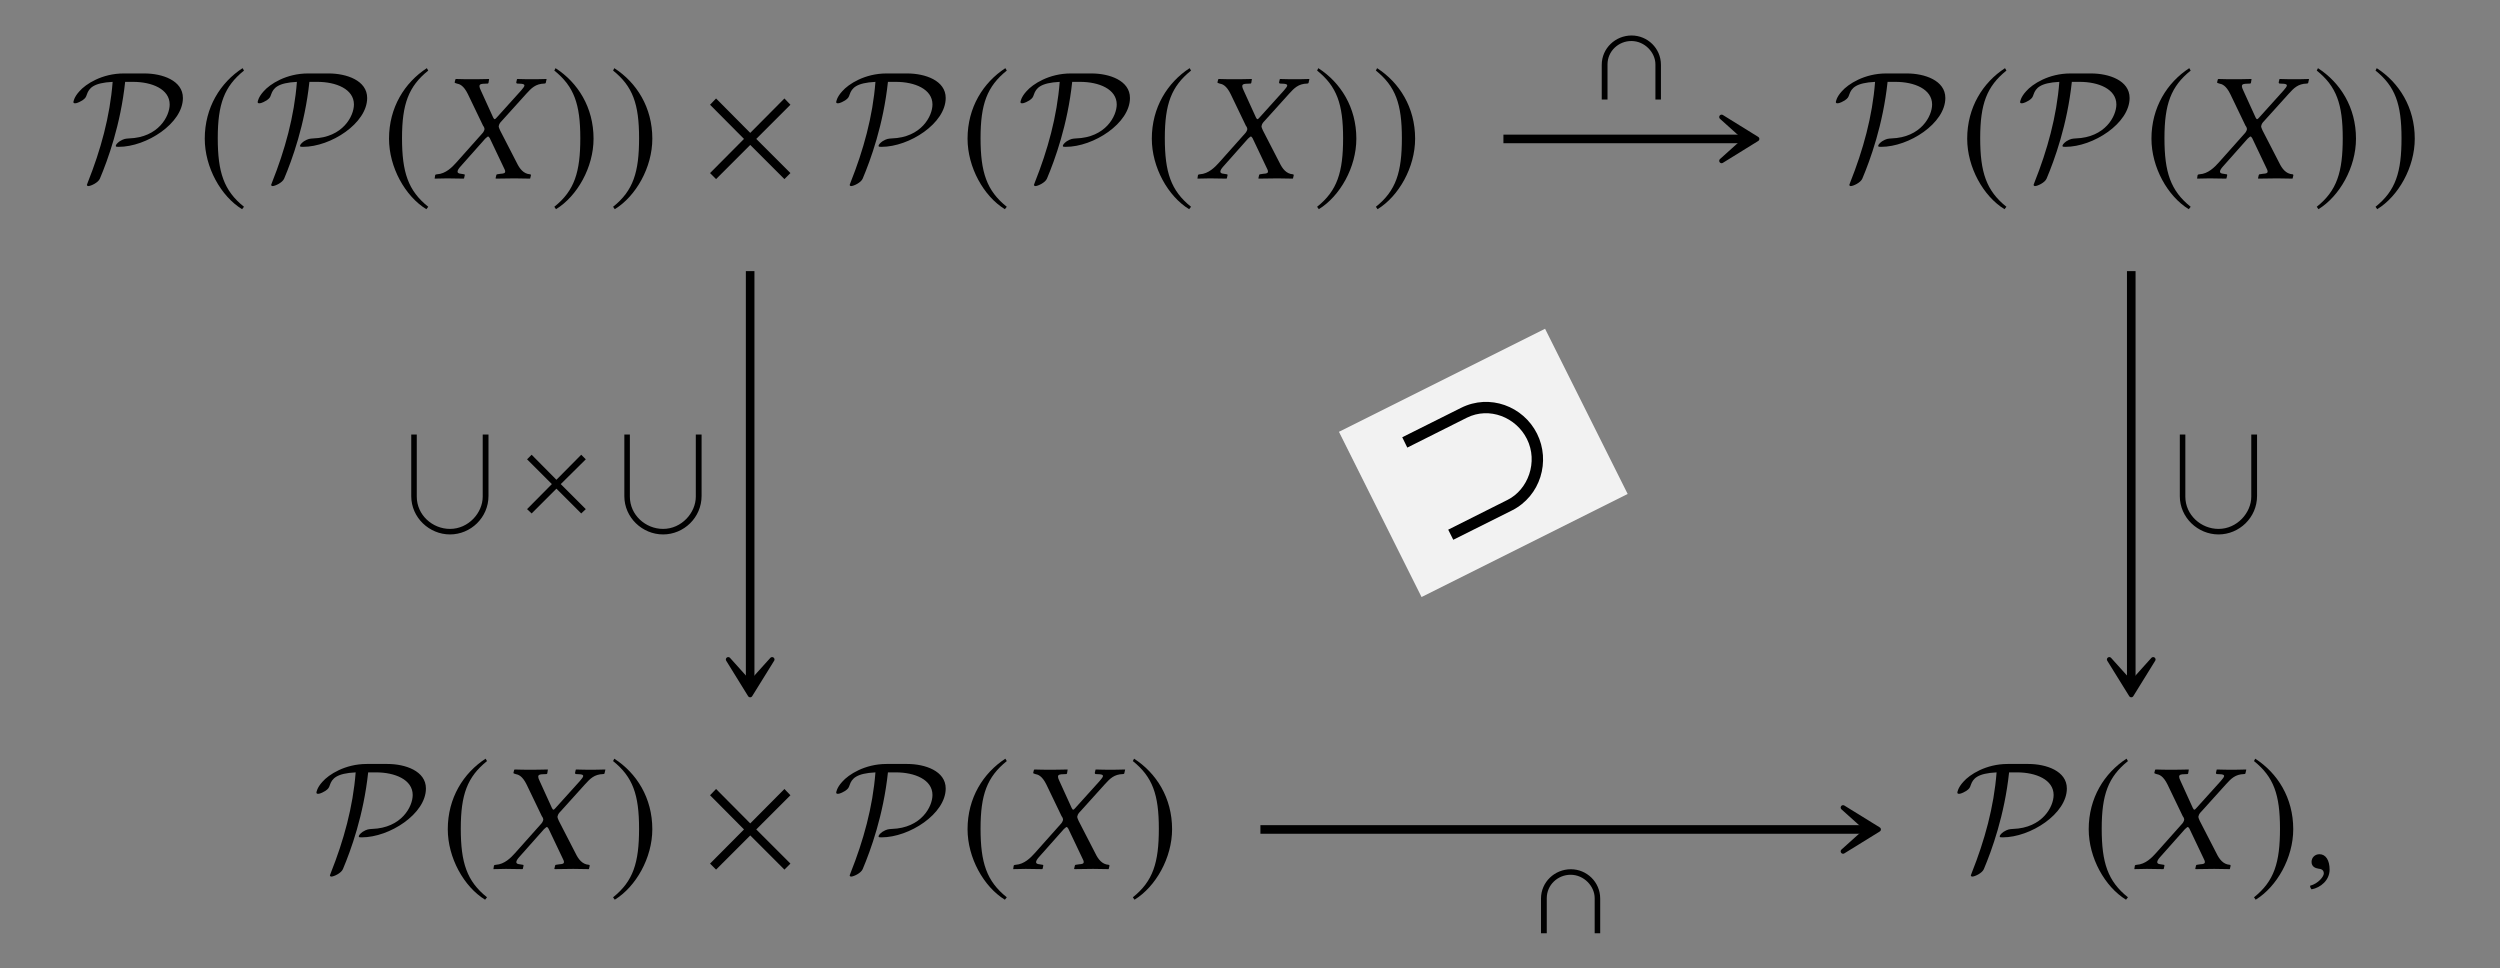 <?xml version="1.0" encoding="UTF-8"?>
<svg xmlns="http://www.w3.org/2000/svg" xmlns:xlink="http://www.w3.org/1999/xlink" width="162.311" height="62.872" viewBox="0 0 162.311 62.872">
<rect x="0" y="0" width="162.311" height="62.872" fill="#808080" stroke="none"/>
<defs>
<g>
<g id="glyph-0-0">
<path d="M 3.469 -6.812 C 2.062 -6.812 1 -6.125 0.594 -5.656 C 0.234 -5.266 0.203 -4.969 0.203 -4.953 C 0.203 -4.891 0.25 -4.875 0.312 -4.875 C 0.469 -4.875 0.703 -5.016 0.781 -5.062 C 0.984 -5.203 1.016 -5.266 1.078 -5.453 C 1.219 -5.859 1.5 -6.203 2.75 -6.266 C 2.578 -4.016 1.969 -1.828 1.141 0.25 C 1.078 0.406 1.078 0.422 1.078 0.422 C 1.078 0.453 1.109 0.5 1.172 0.5 C 1.328 0.5 1.812 0.281 1.922 0.016 C 2.438 -1.203 3.266 -3.484 3.562 -6.266 L 4.078 -6.266 C 5.297 -6.266 6.453 -5.797 6.453 -4.797 C 6.453 -4.047 5.734 -2.656 3.812 -2.594 C 3.594 -2.578 3.484 -2.578 3.203 -2.406 C 3.031 -2.281 2.953 -2.172 2.953 -2.109 C 2.953 -2.047 3.016 -2.047 3.141 -2.047 C 4.953 -2.047 7.312 -3.578 7.312 -5.219 C 7.312 -6.359 5.969 -6.812 4.812 -6.812 Z M 3.469 -6.812 "/>
</g>
<g id="glyph-1-0">
<path d="M 2.938 -7.141 C 1.5 -6.203 0.484 -4.594 0.484 -2.562 C 0.484 -0.703 1.531 1.172 2.906 2.016 L 3.031 1.859 C 1.719 0.812 1.328 -0.391 1.328 -2.594 C 1.328 -4.812 1.75 -5.953 3.031 -6.984 Z M 2.938 -7.141 "/>
</g>
<g id="glyph-1-1">
<path d="M 0.375 -7.141 L 0.297 -6.984 C 1.578 -5.953 1.984 -4.812 1.984 -2.594 C 1.984 -0.391 1.609 0.812 0.297 1.859 L 0.406 2.016 C 1.781 1.172 2.844 -0.703 2.844 -2.562 C 2.844 -4.594 1.828 -6.203 0.375 -7.141 Z M 0.375 -7.141 "/>
</g>
<g id="glyph-1-2">
<path d="M 5.781 -0.344 L 3.562 -2.562 L 5.781 -4.781 L 5.391 -5.188 L 3.172 -2.953 L 0.953 -5.188 L 0.562 -4.781 L 2.766 -2.562 L 0.562 -0.344 L 0.953 0.047 L 3.172 -2.172 L 5.391 0.047 Z M 5.781 -0.344 "/>
</g>
<g id="glyph-2-0">
<path d="M 1.328 -6.234 C 1.328 -6.188 1.391 -6.188 1.469 -6.156 C 1.641 -6.125 1.906 -6.047 2.188 -5.469 L 3.172 -3.422 C 3.234 -3.344 3.266 -3.266 3.266 -3.188 C 3.266 -3.172 3.25 -3.156 3.25 -3.125 C 3.234 -3.078 3.188 -2.984 3.109 -2.906 L 1.438 -1.031 C 1.172 -0.734 0.75 -0.297 0.188 -0.266 C 0.125 -0.266 0.078 -0.25 0.062 -0.203 L 0.031 0 L 0.031 0.016 C 0.312 0.016 0.562 0 0.844 0 C 1.219 0 1.469 0.016 1.906 0.016 L 1.938 0 L 1.984 -0.203 C 1.984 -0.234 1.984 -0.266 1.938 -0.266 L 1.75 -0.297 C 1.578 -0.312 1.516 -0.359 1.516 -0.438 C 1.516 -0.531 1.594 -0.641 1.703 -0.766 L 3.312 -2.578 C 3.406 -2.656 3.469 -2.719 3.484 -2.719 C 3.531 -2.719 3.562 -2.688 3.609 -2.609 L 4.5 -0.734 C 4.578 -0.594 4.609 -0.5 4.609 -0.438 C 4.609 -0.344 4.531 -0.312 4.297 -0.297 L 4.094 -0.266 C 4.062 -0.266 4.031 -0.234 4.031 -0.203 L 3.984 0 L 4.016 0.016 C 4.469 0.016 5 0 5.219 0 C 5.438 0 5.828 0.016 6.219 0.016 L 6.234 0 L 6.281 -0.203 C 6.281 -0.234 6.266 -0.266 6.219 -0.266 C 5.797 -0.297 5.547 -0.625 5.359 -1.016 L 4.281 -3.109 C 4.234 -3.219 4.188 -3.312 4.188 -3.391 C 4.188 -3.406 4.203 -3.422 4.203 -3.438 C 4.219 -3.531 4.281 -3.625 4.391 -3.734 L 5.984 -5.5 C 6.312 -5.859 6.578 -6.141 7.156 -6.156 C 7.234 -6.156 7.25 -6.203 7.25 -6.234 L 7.297 -6.438 L 7.281 -6.453 C 6.891 -6.438 6.562 -6.438 6.344 -6.438 C 6.125 -6.438 5.781 -6.438 5.391 -6.453 L 5.375 -6.438 L 5.328 -6.234 C 5.328 -6.188 5.359 -6.156 5.391 -6.156 L 5.672 -6.141 C 5.797 -6.125 5.859 -6.094 5.859 -6.031 C 5.859 -5.969 5.766 -5.844 5.641 -5.703 L 4.062 -3.953 C 4 -3.875 3.953 -3.844 3.922 -3.844 C 3.891 -3.844 3.875 -3.875 3.828 -3.953 L 3.031 -5.703 C 2.969 -5.828 2.938 -5.922 2.938 -5.984 C 2.938 -6.078 2.984 -6.125 3.156 -6.141 L 3.484 -6.156 C 3.5 -6.156 3.531 -6.188 3.531 -6.234 L 3.562 -6.422 C 3.562 -6.422 3.562 -6.453 3.562 -6.453 C 3.109 -6.438 2.625 -6.438 2.391 -6.438 C 2.156 -6.438 1.781 -6.438 1.406 -6.453 L 1.375 -6.422 Z M 1.328 -6.234 "/>
</g>
<g id="glyph-2-1">
<path d="M 1.031 -0.953 C 0.734 -0.953 0.516 -0.734 0.516 -0.453 C 0.516 -0.141 0.766 -0.047 0.953 -0.016 C 1.141 0 1.312 0.062 1.312 0.297 C 1.312 0.5 0.953 0.953 0.422 1.094 C 0.422 1.188 0.453 1.25 0.516 1.328 C 1.109 1.219 1.688 0.734 1.688 0.047 C 1.688 -0.562 1.438 -0.953 1.031 -0.953 Z M 1.031 -0.953 "/>
</g>
<g id="glyph-3-0">
<path d="M 4.297 0 L 4.297 -2.25 C 4.297 -3.328 3.422 -4.156 2.391 -4.156 C 1.344 -4.156 0.453 -3.328 0.453 -2.25 L 0.453 0 L 0.828 0 L 0.828 -2.281 C 0.828 -3.141 1.547 -3.797 2.375 -3.797 C 3.25 -3.797 3.938 -3.047 3.938 -2.281 L 3.938 0 Z M 4.297 0 "/>
</g>
<g id="glyph-3-1">
<path d="M 4.219 -0.25 L 2.594 -1.875 L 4.219 -3.484 L 3.922 -3.781 L 2.312 -2.156 L 0.703 -3.781 L 0.406 -3.484 L 2.016 -1.875 L 0.406 -0.25 L 0.703 0.031 L 2.312 -1.578 L 3.922 0.031 Z M 4.219 -0.25 "/>
</g>
<g id="glyph-4-0">
<path d="M 5.609 3.984 L 5.609 0 L 5.234 0 L 5.234 4.031 C 5.234 5.078 4.312 6.125 3.109 6.125 C 1.969 6.125 0.953 5.219 0.953 4.031 L 0.953 0 L 0.594 0 L 0.594 4 C 0.594 5.391 1.766 6.484 3.109 6.484 C 4.453 6.484 5.609 5.391 5.609 3.984 Z M 5.609 3.984 "/>
</g>
<g id="glyph-5-0">
<path d="M 6.078 -7.344 C 5.188 -9.125 3 -9.953 1.141 -9.016 L -2.672 -7.109 L -2.344 -6.438 L 1.516 -8.375 C 2.984 -9.109 4.719 -8.406 5.422 -7 C 6.172 -5.5 5.484 -3.703 4.172 -3.047 L 0.312 -1.109 L 0.641 -0.453 L 4.453 -2.359 C 6.312 -3.297 6.969 -5.562 6.078 -7.344 Z M 6.078 -7.344 "/>
</g>
</g>
</defs>
<g fill="rgb(0%, 0%, 0%)" fill-opacity="1">
<use xlink:href="#glyph-0-0" x="4.563" y="11.581"/>
</g>
<g fill="rgb(0%, 0%, 0%)" fill-opacity="1">
<use xlink:href="#glyph-1-0" x="12.81" y="11.566"/>
</g>
<g fill="rgb(0%, 0%, 0%)" fill-opacity="1">
<use xlink:href="#glyph-0-0" x="16.526" y="11.581"/>
</g>
<g fill="rgb(0%, 0%, 0%)" fill-opacity="1">
<use xlink:href="#glyph-1-0" x="24.773" y="11.566"/>
</g>
<g fill="rgb(0%, 0%, 0%)" fill-opacity="1">
<use xlink:href="#glyph-2-0" x="28.19" y="11.581"/>
</g>
<g fill="rgb(0%, 0%, 0%)" fill-opacity="1">
<use xlink:href="#glyph-1-1" x="35.692" y="11.566"/>
</g>
<g fill="rgb(0%, 0%, 0%)" fill-opacity="1">
<use xlink:href="#glyph-1-1" x="39.508" y="11.566"/>
</g>
<g fill="rgb(0%, 0%, 0%)" fill-opacity="1">
<use xlink:href="#glyph-1-2" x="45.537" y="11.581"/>
</g>
<g fill="rgb(0%, 0%, 0%)" fill-opacity="1">
<use xlink:href="#glyph-0-0" x="54.087" y="11.581"/>
</g>
<g fill="rgb(0%, 0%, 0%)" fill-opacity="1">
<use xlink:href="#glyph-1-0" x="62.334" y="11.566"/>
</g>
<g fill="rgb(0%, 0%, 0%)" fill-opacity="1">
<use xlink:href="#glyph-0-0" x="66.05" y="11.581"/>
</g>
<g fill="rgb(0%, 0%, 0%)" fill-opacity="1">
<use xlink:href="#glyph-1-0" x="74.297" y="11.566"/>
</g>
<g fill="rgb(0%, 0%, 0%)" fill-opacity="1">
<use xlink:href="#glyph-2-0" x="77.714" y="11.581"/>
</g>
<g fill="rgb(0%, 0%, 0%)" fill-opacity="1">
<use xlink:href="#glyph-1-1" x="85.216" y="11.566"/>
</g>
<g fill="rgb(0%, 0%, 0%)" fill-opacity="1">
<use xlink:href="#glyph-1-1" x="89.032" y="11.566"/>
</g>
<g fill="rgb(0%, 0%, 0%)" fill-opacity="1">
<use xlink:href="#glyph-0-0" x="118.988" y="11.581"/>
</g>
<g fill="rgb(0%, 0%, 0%)" fill-opacity="1">
<use xlink:href="#glyph-1-0" x="127.235" y="11.566"/>
</g>
<g fill="rgb(0%, 0%, 0%)" fill-opacity="1">
<use xlink:href="#glyph-0-0" x="130.951" y="11.581"/>
</g>
<g fill="rgb(0%, 0%, 0%)" fill-opacity="1">
<use xlink:href="#glyph-1-0" x="139.198" y="11.566"/>
</g>
<g fill="rgb(0%, 0%, 0%)" fill-opacity="1">
<use xlink:href="#glyph-2-0" x="142.615" y="11.581"/>
</g>
<g fill="rgb(0%, 0%, 0%)" fill-opacity="1">
<use xlink:href="#glyph-1-1" x="150.117" y="11.566"/>
</g>
<g fill="rgb(0%, 0%, 0%)" fill-opacity="1">
<use xlink:href="#glyph-1-1" x="153.933" y="11.566"/>
</g>
<g fill="rgb(0%, 0%, 0%)" fill-opacity="1">
<use xlink:href="#glyph-0-0" x="20.341" y="56.412"/>
</g>
<g fill="rgb(0%, 0%, 0%)" fill-opacity="1">
<use xlink:href="#glyph-1-0" x="28.588" y="56.397"/>
</g>
<g fill="rgb(0%, 0%, 0%)" fill-opacity="1">
<use xlink:href="#glyph-2-0" x="32.006" y="56.412"/>
</g>
<g fill="rgb(0%, 0%, 0%)" fill-opacity="1">
<use xlink:href="#glyph-1-1" x="39.507" y="56.397"/>
</g>
<g fill="rgb(0%, 0%, 0%)" fill-opacity="1">
<use xlink:href="#glyph-1-2" x="45.537" y="56.412"/>
</g>
<g fill="rgb(0%, 0%, 0%)" fill-opacity="1">
<use xlink:href="#glyph-0-0" x="54.087" y="56.412"/>
</g>
<g fill="rgb(0%, 0%, 0%)" fill-opacity="1">
<use xlink:href="#glyph-1-0" x="62.334" y="56.397"/>
</g>
<g fill="rgb(0%, 0%, 0%)" fill-opacity="1">
<use xlink:href="#glyph-2-0" x="65.751" y="56.412"/>
</g>
<g fill="rgb(0%, 0%, 0%)" fill-opacity="1">
<use xlink:href="#glyph-1-1" x="73.253" y="56.397"/>
</g>
<g fill="rgb(0%, 0%, 0%)" fill-opacity="1">
<use xlink:href="#glyph-0-0" x="126.877" y="56.412"/>
</g>
<g fill="rgb(0%, 0%, 0%)" fill-opacity="1">
<use xlink:href="#glyph-1-0" x="135.124" y="56.397"/>
</g>
<g fill="rgb(0%, 0%, 0%)" fill-opacity="1">
<use xlink:href="#glyph-2-0" x="138.541" y="56.412"/>
</g>
<g fill="rgb(0%, 0%, 0%)" fill-opacity="1">
<use xlink:href="#glyph-1-1" x="146.043" y="56.397"/>
</g>
<g fill="rgb(0%, 0%, 0%)" fill-opacity="1">
<use xlink:href="#glyph-2-1" x="149.56" y="56.412"/>
</g>
<path fill="none" stroke-width="0.558" stroke-linecap="butt" stroke-linejoin="miter" stroke="rgb(0%, 0%, 0%)" stroke-opacity="1" stroke-miterlimit="10" d="M 16.453 22.416 L 32.121 22.416 " transform="matrix(1, 0, 0, -1, 81.156, 31.436)"/>
<path fill-rule="nonzero" fill="rgb(0%, 0%, 0%)" fill-opacity="1" stroke-width="0.311" stroke-linecap="butt" stroke-linejoin="round" stroke="rgb(0%, 0%, 0%)" stroke-opacity="1" stroke-miterlimit="10" d="M 3.688 0 L 1.392 1.422 L 2.974 0 L 1.392 -1.421 Z M 3.688 0 " transform="matrix(1, 0, 0, -1, 110.382, 9.02)"/>
<g fill="rgb(0%, 0%, 0%)" fill-opacity="1">
<use xlink:href="#glyph-3-0" x="103.539" y="6.46"/>
</g>
<path fill="none" stroke-width="0.558" stroke-linecap="butt" stroke-linejoin="miter" stroke="rgb(0%, 0%, 0%)" stroke-opacity="1" stroke-miterlimit="10" d="M -32.453 13.834 L -32.453 -12.884 " transform="matrix(1, 0, 0, -1, 81.156, 31.436)"/>
<path fill-rule="nonzero" fill="rgb(0%, 0%, 0%)" fill-opacity="1" stroke-width="0.311" stroke-linecap="butt" stroke-linejoin="round" stroke="rgb(0%, 0%, 0%)" stroke-opacity="1" stroke-miterlimit="10" d="M 3.691 -0.002 L 1.39 1.424 L 2.972 -0.002 L 1.39 -1.424 Z M 3.691 -0.002 " transform="matrix(0, 1, 1, 0, 48.705, 41.426)"/>
<g fill="rgb(0%, 0%, 0%)" fill-opacity="1">
<use xlink:href="#glyph-4-0" x="26.106" y="28.214"/>
</g>
<g fill="rgb(0%, 0%, 0%)" fill-opacity="1">
<use xlink:href="#glyph-3-1" x="33.813" y="33.305"/>
</g>
<g fill="rgb(0%, 0%, 0%)" fill-opacity="1">
<use xlink:href="#glyph-4-0" x="39.941" y="28.214"/>
</g>
<path fill="none" stroke-width="0.558" stroke-linecap="butt" stroke-linejoin="miter" stroke="rgb(0%, 0%, 0%)" stroke-opacity="1" stroke-miterlimit="10" d="M 57.215 13.834 L 57.215 -12.884 " transform="matrix(1, 0, 0, -1, 81.156, 31.436)"/>
<path fill-rule="nonzero" fill="rgb(0%, 0%, 0%)" fill-opacity="1" stroke-width="0.311" stroke-linecap="butt" stroke-linejoin="round" stroke="rgb(0%, 0%, 0%)" stroke-opacity="1" stroke-miterlimit="10" d="M 3.691 0.002 L 1.39 1.424 L 2.972 0.002 L 1.39 -1.424 Z M 3.691 0.002 " transform="matrix(0, 1, 1, 0, 138.369, 41.426)"/>
<g fill="rgb(0%, 0%, 0%)" fill-opacity="1">
<use xlink:href="#glyph-4-0" x="140.929" y="28.214"/>
</g>
<path fill="none" stroke-width="0.558" stroke-linecap="butt" stroke-linejoin="miter" stroke="rgb(0%, 0%, 0%)" stroke-opacity="1" stroke-miterlimit="10" d="M 0.676 -22.416 L 40.008 -22.416 " transform="matrix(1, 0, 0, -1, 81.156, 31.436)"/>
<path fill-rule="nonzero" fill="rgb(0%, 0%, 0%)" fill-opacity="1" stroke-width="0.311" stroke-linecap="butt" stroke-linejoin="round" stroke="rgb(0%, 0%, 0%)" stroke-opacity="1" stroke-miterlimit="10" d="M 3.69 0.001 L 1.389 1.422 L 2.971 0.001 L 1.389 -1.421 Z M 3.69 0.001 " transform="matrix(1, 0, 0, -1, 118.271, 53.852)"/>
<g fill="rgb(0%, 0%, 0%)" fill-opacity="1">
<use xlink:href="#glyph-3-0" x="99.595" y="60.591"/>
</g>
<path fill-rule="nonzero" fill="rgb(94.901%, 94.901%, 94.901%)" fill-opacity="1" d="M 100.312 21.344 L 86.93 28.035 L 92.293 38.762 L 105.676 32.07 Z M 100.312 21.344 "/>
<g fill="rgb(0%, 0%, 0%)" fill-opacity="1">
<use xlink:href="#glyph-5-0" x="93.712" y="35.498"/>
</g>
</svg>
